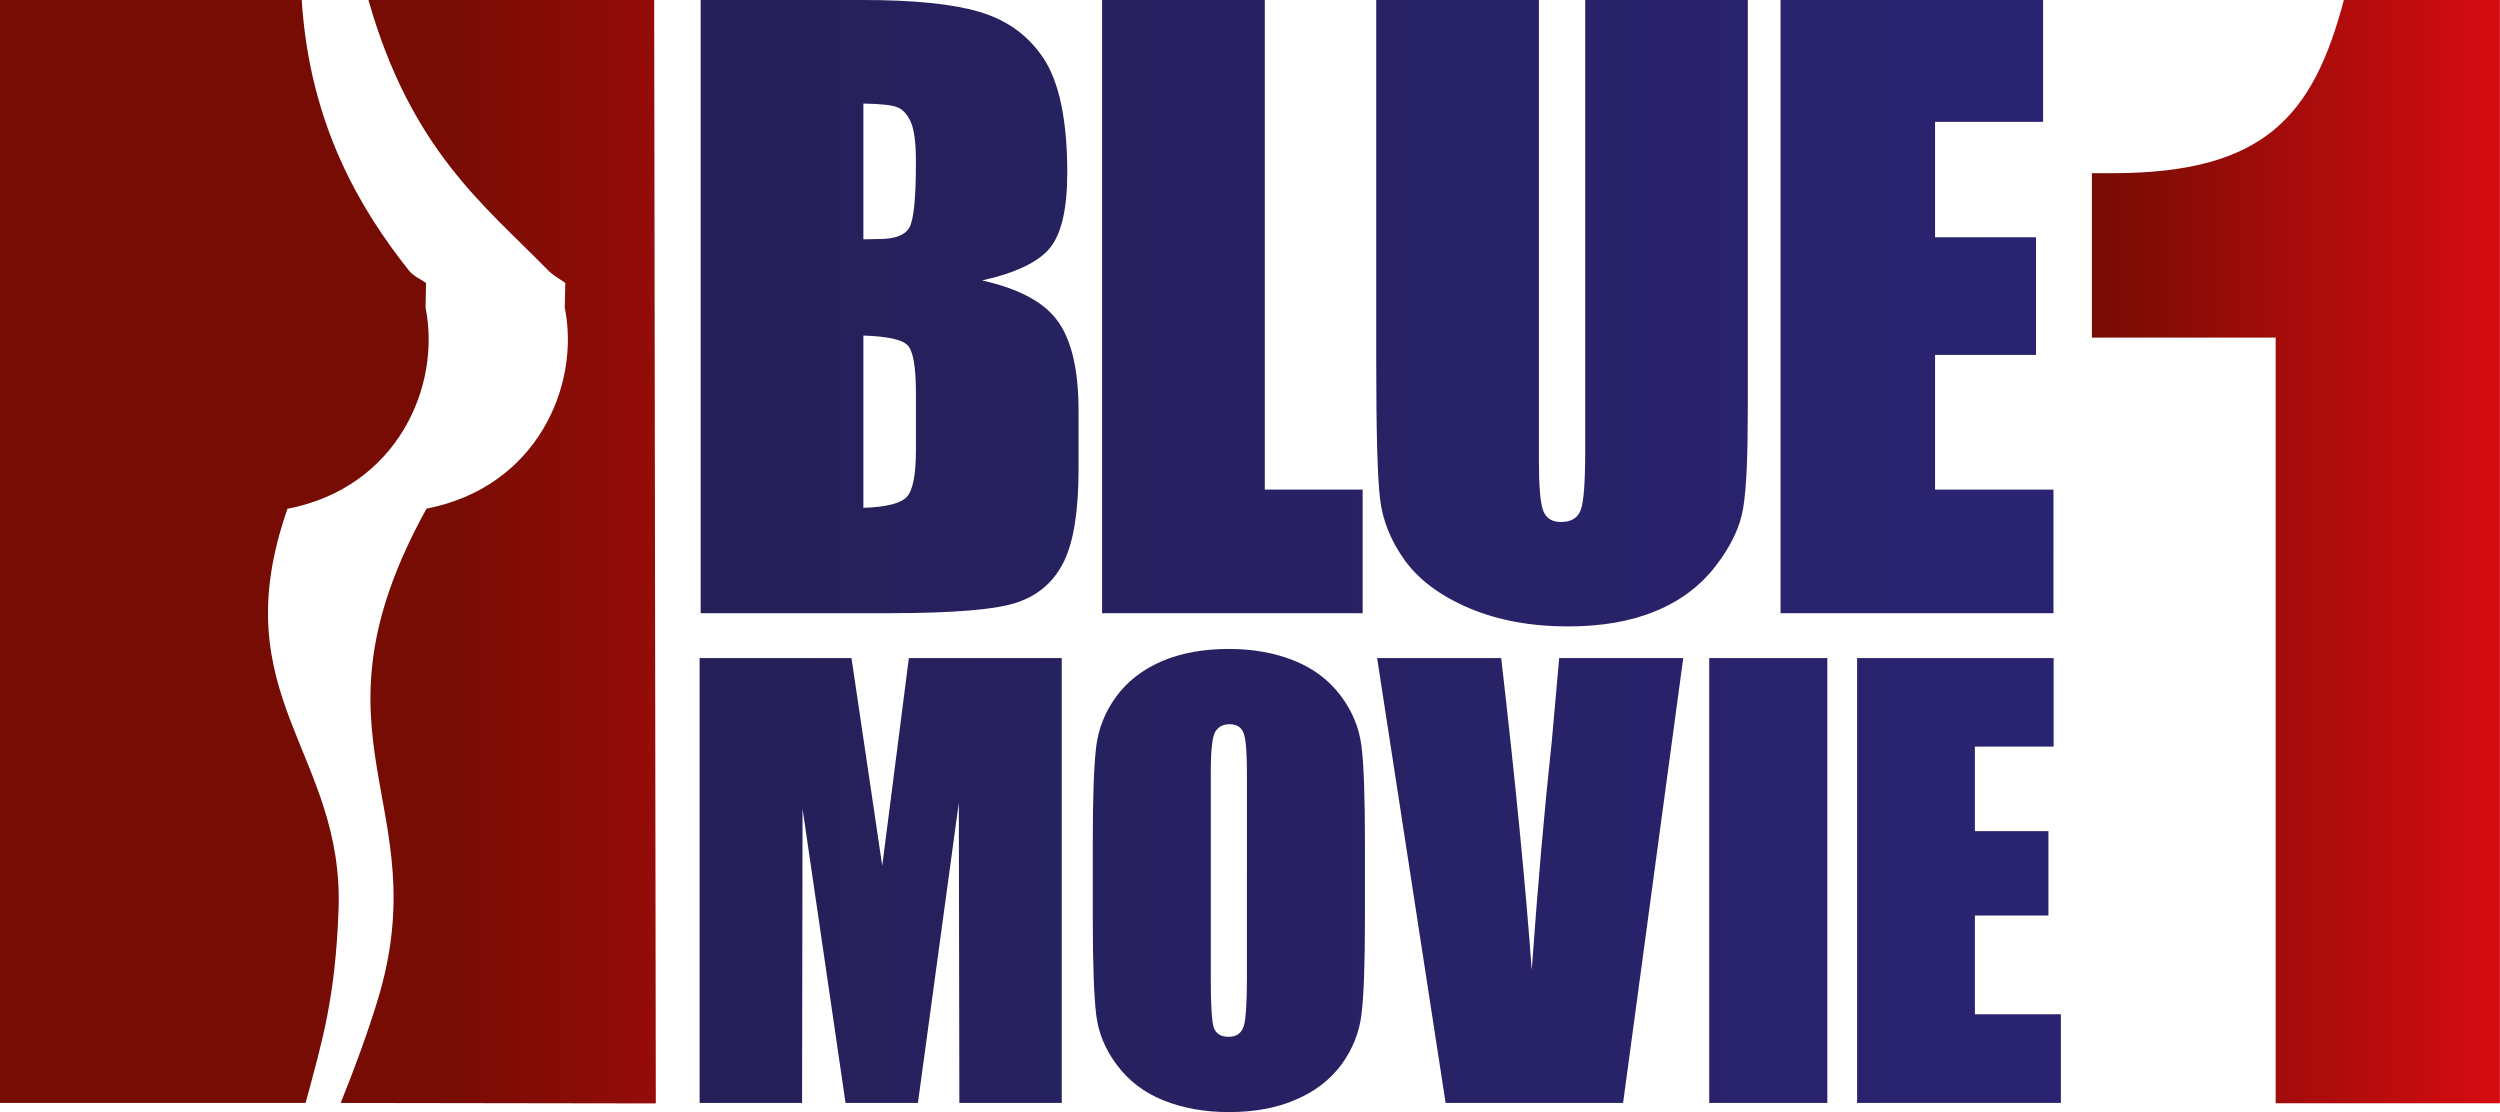 <?xml version="1.0" encoding="UTF-8" standalone="no"?>
<svg xmlns:rdf="http://www.w3.org/1999/02/22-rdf-syntax-ns#" xmlns="http://www.w3.org/2000/svg" xmlns:cc="http://creativecommons.org/ns#" xmlns:dc="http://purl.org/dc/elements/1.1/" height="266.89" width="600" version="1.1" viewBox="0 0 158.75 70.615">
  <defs>
    <linearGradient id="a" gradientUnits="userSpaceOnUse" gradientTransform="matrix(86.439 0 0 86.439 43.67 127.59)" x1="0" x2="1" y1="0" y2="0">
      <stop stop-color="#252058" offset="0"/>
      <stop stop-color="#2a2372" offset="1"/>
    </linearGradient>
    <linearGradient id="b" gradientUnits="userSpaceOnUse" gradientTransform="matrix(25.916 0 0 25.916 132.08 127.31)" x1="0" x2="1" y1="0" y2="0">
      <stop stop-color="#760c04" offset="0"/>
      <stop stop-color="#d60c12" offset="1"/>
    </linearGradient>
    <linearGradient id="c" gradientUnits="userSpaceOnUse" gradientTransform="matrix(41.643 0 0 41.643 27.265 -171.75)" x1="0" x2="1" y1="0" y2="0">
      <stop stop-color="#760c04" offset="0"/>
      <stop stop-color="#d60c12" offset="1"/>
    </linearGradient>
  </defs>
  <g transform="translate(.756 -92.282)">
    <path d="m22.639 92.282h18.145l0.104 70.068-20.011-0.03c0.888-2.2 1.722-4.47 2.363-6.58 3.781-12.47-5.008-16.5 3.088-31.16 7.02-1.36 9.778-7.83 8.779-12.76l0.033-1.57c-0.445-0.32-0.765-0.46-1.128-0.84-4.026-4.11-8.673-7.63-11.373-17.128m-20.502 0h16.267c0.504 7.988 3.783 13.348 6.765 17.128 0.328 0.42 0.679 0.53 1.129 0.84l-0.033 1.57c1.003 4.93-1.746 11.41-8.765 12.77-4.184 11.95 3.611 15.46 3.241 25.49-0.205 5.56-1.02 8.27-2.092 12.24h-19.405v-70.038h2.893" fill-rule="evenodd" fill="url(#c)"/>
    <path fill="url(#b)" d="m157.99 162.34h-14.24v-48.62h-11.67v-10.44h1.28c9.63 0 12.76-3.573 14.72-10.998h9.91v70.058"/>
    <path fill="url(#a)" d="m130.11 156.69v5.63h-12.94v-28.25h12.48v5.62h-5v5.37h4.67v5.36h-4.67v6.27zm-22.33-22.62h7.5v28.25h-7.5zm-9.527 0h7.877l-3.82 28.25h-11.27l-4.348-28.25h7.879c0.895 7.78 1.543 14.37 1.938 19.8 0.394-5.48 0.82-10.33 1.277-14.55zm-19.829 20.23c0 1.66-0.066 2.71-0.205 3.15-0.146 0.44-0.457 0.67-0.964 0.67-0.485 0-0.796-0.2-0.933-0.58-0.129-0.38-0.193-1.39-0.193-3.04v-13.17c0-1.44 0.099-2.32 0.302-2.61 0.202-0.3 0.497-0.45 0.881-0.45 0.45 0 0.751 0.18 0.897 0.55 0.142 0.37 0.215 1.2 0.215 2.51zm5.947-17.85c-0.746-0.99-1.736-1.73-2.954-2.22-1.224-0.49-2.6-0.74-4.136-0.74-1.628 0-3.048 0.26-4.263 0.78-1.218 0.53-2.182 1.27-2.898 2.25s-1.142 2.06-1.276 3.24c-0.139 1.18-0.208 3.19-0.208 6.02v4.83c0 2.9 0.076 4.94 0.215 6.1s0.586 2.24 1.333 3.22c0.744 0.99 1.724 1.74 2.951 2.23 1.223 0.49 2.603 0.74 4.146 0.74 1.616 0 3.039-0.26 4.247-0.79 1.227-0.52 2.191-1.27 2.907-2.24 0.711-0.98 1.14-2.06 1.27-3.24 0.143-1.18 0.212-3.19 0.212-6.02v-4.83c0-2.91-0.071-4.94-0.217-6.11-0.146-1.16-0.58-2.23-1.329-3.22zm-27.414-2.38h9.708v28.25h-6.502l-0.033-19.07-2.598 19.07h-4.596l-2.73-18.68-0.03 18.68h-6.506v-28.25h9.643c0.25 1.7 0.547 3.7 0.888 5.99l1.065 7.2zm72.683-2.85h-17.33v-38.938h16.67v7.738h-6.86v7.33h6.41v7.47h-6.41v8.55h7.52zm-21.44-3.01c-0.97 1.26-2.23 2.22-3.81 2.87-1.58 0.66-3.44 0.98-5.574 0.98-2.372 0-4.467-0.39-6.276-1.16-1.818-0.77-3.173-1.78-4.072-3.01-0.9-1.24-1.43-2.55-1.59-3.93-0.165-1.37-0.243-4.27-0.243-8.67v-23.008h10.329v29.168c0 1.71 0.09 2.8 0.278 3.27 0.184 0.48 0.563 0.71 1.131 0.71 0.65 0 1.064-0.26 1.255-0.78 0.184-0.53 0.276-1.76 0.276-3.7v-28.668h10.326v25.998c0 2.96-0.09 5.04-0.29 6.24-0.19 1.2-0.77 2.43-1.74 3.69zm-22.427 3.01h-16.546v-38.938h10.332v31.088h6.214zm-28.783-24.49c-0.268 0.48-0.907 0.73-1.908 0.73-0.242 0-0.577 0.01-1.013 0.02v-8.621c1.046 0.016 1.751 0.087 2.113 0.217 0.361 0.127 0.658 0.435 0.884 0.923 0.226 0.481 0.339 1.331 0.339 2.551 0 2.3-0.137 3.69-0.415 4.18zm0.415 14.16c0 1.57-0.2 2.56-0.596 2.96-0.393 0.41-1.307 0.63-2.74 0.68v-10.94c1.515 0.05 2.45 0.25 2.799 0.61 0.358 0.35 0.537 1.36 0.537 3.04zm4.202-10.8c2.144-0.48 3.583-1.17 4.316-2.07 0.725-0.9 1.093-2.49 1.093-4.76 0-3.369-0.516-5.812-1.543-7.327-1.032-1.517-2.384-2.407-4.057-2.904-1.674-0.495-4.136-0.747-7.387-0.747h-10.293v38.938h11.928c4.141 0 6.888-0.23 8.223-0.7 1.341-0.47 2.316-1.34 2.931-2.61 0.61-1.27 0.916-3.23 0.916-5.87v-3.64c0-2.55-0.419-4.43-1.274-5.66-0.848-1.23-2.467-2.12-4.853-2.65"/>
  </g>
</svg>
